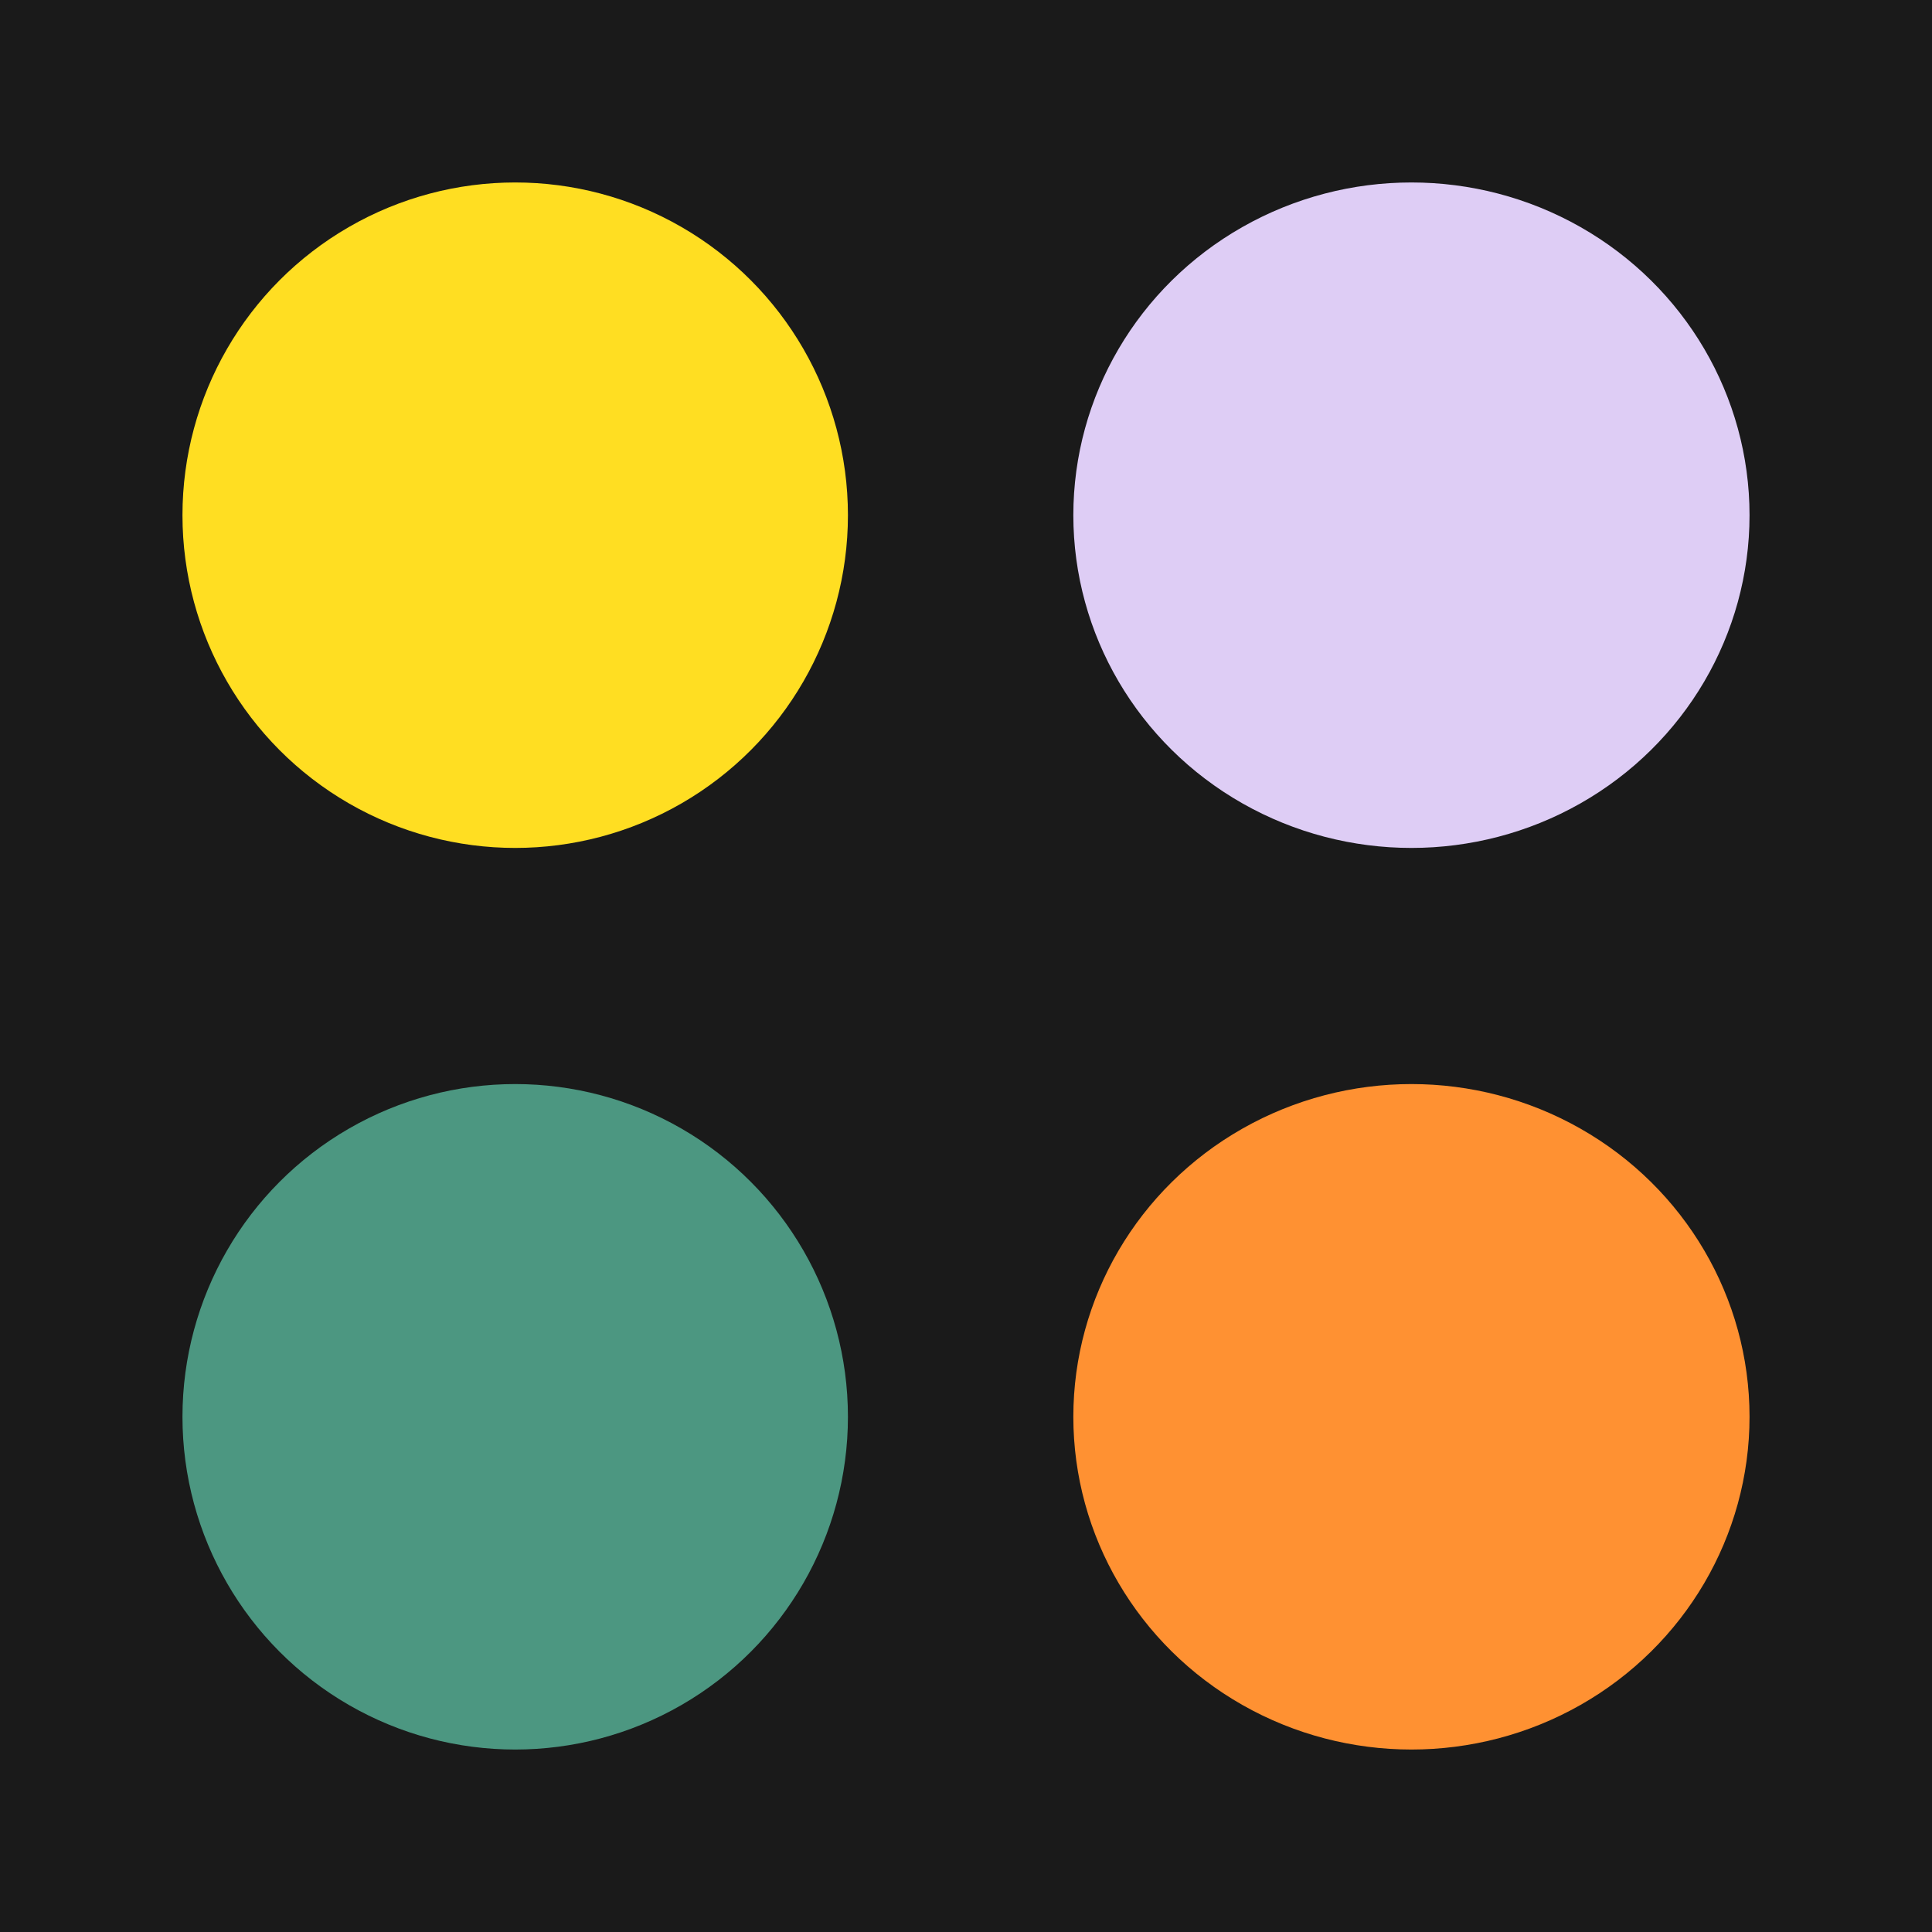 <?xml version="1.0" encoding="UTF-8"?> <svg xmlns="http://www.w3.org/2000/svg" width="180" height="180" viewBox="0 0 180 180" fill="none"><rect width="180" height="180" fill="#1A1A1A"></rect><circle cx="48" cy="48" r="31" fill="#FFDE22"></circle><ellipse cx="131.5" cy="48" rx="31.5" ry="31" fill="#DECDF5"></ellipse><circle cx="48" cy="132" r="31" fill="#4C9781"></circle><ellipse cx="131.5" cy="132" rx="31.5" ry="31" fill="#FF9132"></ellipse></svg> 